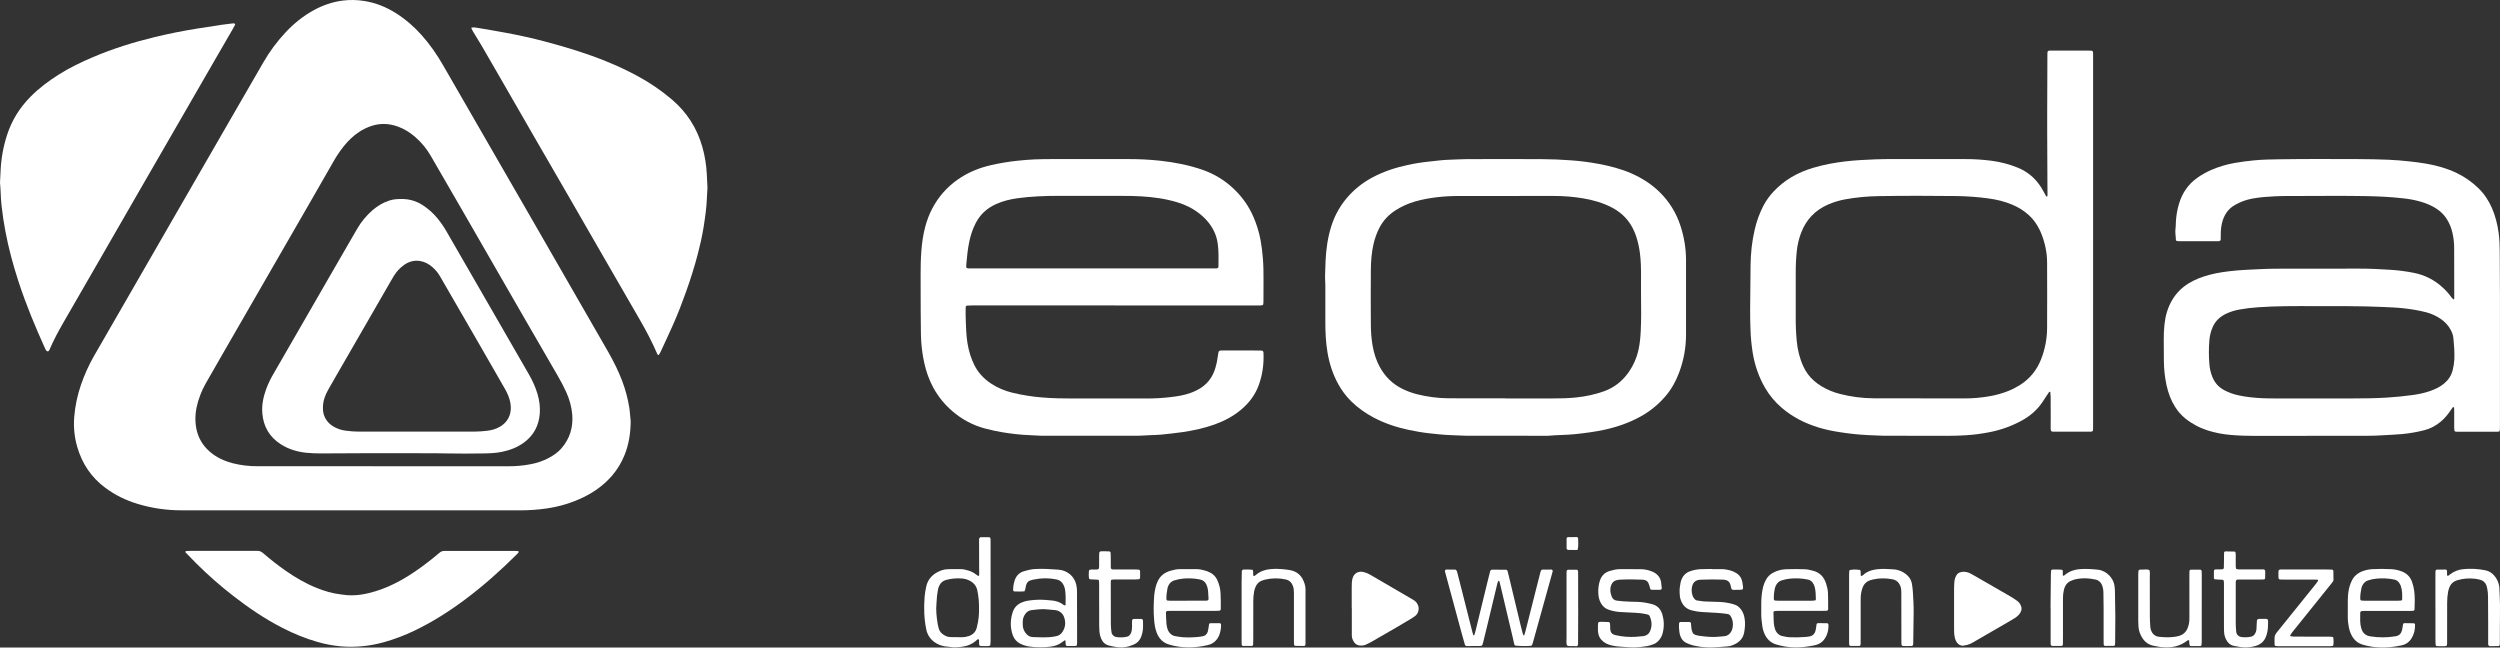 <svg xmlns="http://www.w3.org/2000/svg" id="Ebene_1" viewBox="0 0 6927.67 1794.39"><rect x="0" y="0" width="6927.67" height="1794.39" fill="#333333" stroke="none"/><defs><style>.cls-1{fill:#fff;}</style></defs><path class="cls-1" d="M976.9,1414.11H502.55c-40.67,.06-81.12-5.82-120.09-17.46-33.15-9.93-63.91-24.79-91.66-45.68-38.07-28.65-63.15-66.17-76.49-111.66-7.96-26.97-10.9-55.18-8.66-83.21,2.42-30.39,8.65-60.35,18.54-89.19,9.5-27.93,21.67-54.89,36.33-80.49,39.46-68.75,79.04-137.41,118.74-206,37.16-64.53,74.33-129.05,111.51-193.55,46.15-79.98,92.28-159.94,138.39-239.89,33.33-57.78,66.7-115.54,100.09-173.28,17.59-30.64,38.7-59.13,62.89-84.88,22.73-24.06,48.21-44.66,77.32-60.57,24.83-13.61,51.24-22.79,79.31-26.51,20.17-2.62,40.62-2.28,60.7,1,32,5.12,61.33,17,88.59,34.32,26.31,16.69,49.49,37,70.25,60.23,23,25.68,42.43,53.9,59.61,83.73,42.24,73.29,84.49,146.58,126.74,219.86,39.12,67.81,78.23,135.62,117.34,203.44,52.58,91.3,105.12,182.63,157.63,274,18.8,32.68,37.81,65.23,56.39,98,14.55,25.67,27.71,52,38.19,79.67,8.88,23.52,15.39,47.87,19.45,72.68,2.07,12.45,2.28,25,3.89,37.46,.14,1.45,.17,2.9,.09,4.35-.58,30.68-5.1,60.66-16.53,89.32-8.3,21.2-20.11,40.86-34.93,58.14-21.84,25.23-48.11,44.56-77.92,59.25-32.62,15.95-67.55,26.67-103.5,31.78-24.4,3.55-49.03,5.3-73.69,5.23-154.71-.15-309.44-.18-464.17-.09Zm84.89-122.13v.09h346.7c20.31,.08,40.59-1.73,60.56-5.41,18.16-3.39,35.6-9,51.9-17.8,12.83-6.92,24.85-15.06,34.52-26.13,23.91-27.36,33.41-59.52,30.16-95.35-1.9-20.8-7.63-40.77-16.14-60-7.22-15.83-15.26-31.27-24.1-46.26-32.39-56.09-64.83-112.14-97.3-168.14-54.06-93.81-108.09-187.65-162.09-281.51-30.67-53.18-61.41-106.31-92.23-159.4-11.34-19.75-25.91-37.46-43.1-52.4-14.38-12.46-30.27-22.46-48.22-28.94-23.93-8.64-48.09-9.8-72.52-1.92-12.41,4.06-24.22,9.78-35.1,17-16.76,11-30.68,25-43.15,40.57-10.47,13.31-19.88,27.4-28.16,42.17-21.39,37.33-42.8,74.65-64.21,111.95-45.35,78.76-90.75,157.49-136.19,236.18-36.47,63.22-72.92,126.45-109.35,189.7-14.72,25.55-29.39,51.13-44,76.73-5.75,10.09-10.69,20.61-14.77,31.48-8.49,22.31-14.07,45.18-13.49,69.28,1.03,42.88,19.48,76.02,55.37,99.42,14.74,9.6,30.92,15.91,47.83,20.32,22.52,5.72,45.68,8.52,68.91,8.34,116.07-.04,232.12-.03,348.17,.03Z"></path><path class="cls-1" d="M6926,1195.77c-2.66,.25-5,.65-7.41,.66-36.27,.04-72.54,.04-108.8,0-1.93,.09-3.87-.07-5.76-.47-1.48-.28-2.6-1.5-2.75-3-.18-2.89-.51-5.77-.51-8.65-.05-16,0-31.92,0-47.87,0-2.42-.16-4.83-.36-7.24,0-.3-.68-.76-1.07-.79-.85-.08-2.18-.26-2.53,.2-2.33,3.06-4.48,6.26-6.64,9.46-7.61,11.28-16.26,21.63-26.75,30.37-13.18,11-27.81,19.06-44.52,23.44-20.12,5.2-40.62,8.82-61.31,10.83-17.82,1.8-35.7,2.12-53.53,3.37-28,1.95-56.06,1.51-84.09,1.55-91.39,.15-182.79,0-274.18,.19-21.79,0-43.51-.74-65.18-2.71-21.22-1.77-42.18-5.86-62.5-12.2-22.66-7.12-43.8-18.38-62.35-33.21-11.28-9.16-20.94-20.14-28.58-32.5-11.49-18.19-18.77-38.1-23.42-59-4.91-22.68-7.43-45.8-7.53-69-.22-19.34-.11-38.68-.32-58-.17-14.03,.48-28.05,1.95-42,2.54-23.79,8.84-46.38,21.08-67.24,11.24-19.31,27.17-35.48,46.32-47,18.33-11.15,38.21-18.49,58.91-23.84,23-6,46.47-9,70.06-11.28,21.18-2.08,42.44-2.66,63.68-3.81,30-1.63,59.92-1.58,89.89-1.6,63.83,0,127.66,.14,191.49-.07,28.56-.09,57,1.55,85.49,3.3,21.72,1.35,43.32,4.19,64.66,8.48,29.61,5.8,57.02,19.74,79.15,40.26,9.37,8.4,17.76,17.84,25,28.13,1.46,1.86,3.1,3.58,4.89,5.13,.17,.17,1,0,1.21-.3,.62-.62,1.04-1.4,1.22-2.25,0-46.42-.08-92.84-.24-139.26,.04-14.52-1.6-28.99-4.89-43.13-2.92-12.74-7.82-24.95-14.51-36.18-7.08-11.6-16.58-21.53-27.86-29.11-14.53-9.92-30.63-16.36-47.45-21.16-14.92-4.13-30.15-7.01-45.55-8.62-34.13-3.86-68.39-5.63-102.74-6.26-60.93-1.12-121.85-.51-182.78-.36-23.69,.05-47.38-.25-71.06,.89-19.33,.93-38.61,2.32-57.71,5.53-11.47,1.8-22.7,4.85-33.51,9.09-6.26,2.56-12.37,5.48-18.29,8.74-20.41,11.17-31.89,28.91-37.07,51.18-2.3,9.9-3.42,20.04-3.34,30.21,0,4.83-.04,9.67-.13,14.5-.07,3.22-2.1,5-5.63,5.18-1,0-1.93,.07-2.9,.07l-105.9-.09c-1.93,0-3.86-.16-5.78-.29s-3.95-1.77-4-3.51c-.21-10.59-2.66-21.07-1-31.77,.83-5.22,.6-10.61,.85-15.92,.75-17.88,3.75-35.6,8.92-52.74,8.9-29.09,24.93-53.15,49.93-71,12.2-8.74,25.3-16.15,39.07-22.12,20.87-9.01,42.73-15.55,65.12-19.48,17.6-3.15,35.34-5.3,53.15-7.1,24.1-2.44,48.23-2.68,72.41-3.07,72.53-1.17,145-.62,217.58-.5,28,.04,56.03,.65,84.09,1.82,18.33,.75,36.64,2.42,54.92,4.33,16.83,1.77,33.62,3.81,50.26,6.79,28.65,5.12,56.46,13,82.84,25.59,22.28,10.69,42.65,24.97,60.3,42.26,16.18,15.7,28.38,34.2,37.32,54.8,9.48,21.84,15.28,44.72,18.51,68.33,2.36,17.3,3.05,34.64,3.12,52.06,.15,43.52,.59,87,.62,130.54,.1,116.06,.1,232.12,0,348.17,0,4.83,.06,9.67-.16,14.5-.06,1.88-.87,3.69-1.42,5.75Zm-478.58-91.64h69.65c32.4-.07,64.78-.37,97.15-2.38,23.67-1.48,47.24-3.81,70.69-7,16.78-2.28,33.36-5.68,49.39-11.32,13.76-4.84,26.87-10.94,38.19-20.35,11.86-9.86,20.25-22,24-37.12,2.52-9.83,4.07-19.87,4.64-30,.9-19.87-.71-39.63-2.63-59.37-.75-7.79-3.54-15-7.12-21.93-6.86-13.19-16.91-23.49-29.15-31.7-11.65-7.86-24.53-13.72-38.11-17.33-20.61-5.47-41.58-8.82-62.74-11.23-18.27-2.09-36.62-2.79-55-3.66-33.82-1.61-67.66-2.13-101.51-2.35-31.44-.21-62.88-.06-94.32-.12-51.26-.1-102.51-.47-153.7,3.23-17.37,1.12-34.66,3.23-51.79,6.32-11.91,2.14-23.51,5.73-34.54,10.71-17.3,7.95-31,19.64-38.78,37.37-5.13,11.51-8.3,23.8-9.38,36.35-1.87,22.67-1.83,45.45,.11,68.11,.99,11.58,3.69,22.95,8,33.74,6.55,16.35,17.29,28.83,33,37.09,11.99,6.33,24.77,11.04,38,14,22.72,5.07,45.81,7.29,69,8.38,14,.65,28.05,.55,42.07,.57,44.97,.04,89.94,.04,134.89-.01h-.01Z"></path><path class="cls-1" d="M5681.55,1086.07c-1.24-.14-2.59-.61-2.86-.26-2,2.68-3.91,5.5-5.77,8.32-4.78,7.26-9.35,14.67-14.32,21.8-14.65,21-33.56,37.15-56,49.43-27.18,14.86-56.45,25.55-86.81,31.7-22.25,4.58-44.79,7.59-67.46,9-15.46,1-30.89,1.56-46.37,1.56-60.45,0-120.9-.04-181.35-.13-6.76,0-13.52-.47-20.28-.75-8.21-.34-16.42-.7-24.63-1.08-25.58-1.29-51.07-3.94-76.37-7.92-20.11-3.09-40-7-59.45-12.93-37.87-11.57-72.63-29.08-102.81-55-18.43-15.73-34.04-34.49-46.17-55.46-17.36-30.08-28.33-62.36-34-96.53-3.52-21.96-5.61-44.12-6.25-66.35-.65-18.37-1.05-36.73-.91-55.1,.31-40.62,.71-81.24,1.18-121.86,.42-33.45,4-66.56,11.69-99.15,5.19-22.64,13.21-44.54,23.86-65.18,7.69-14.55,17.33-27.97,28.67-39.9,29.95-31.83,66.59-52.45,108.11-64.91,29.23-8.78,59.09-14.43,89.4-18,27.4-3.25,54.88-4.61,82.42-5.73,34.33-1.41,68.65-.65,103-.78,49.33-.19,98.67-.19,148,0,24.18-.03,48.33,1.5,72.31,4.6,25.44,3.26,50.35,9.86,74.07,19.62,26.8,11.17,47.66,29.15,63.21,53.42,4.69,7.31,8.64,15.09,12.85,22.7,2,3.56,2.77,4.38,3.8,3.46,1.65-1.46,1.46-3.36,1.45-5.17-.05-13.06-.2-26.11-.27-39.17-.21-45.46-.41-90.91-.59-136.36-.06-16.45-.06-32.9,0-49.33,.17-53.68,.36-107.35,.57-161,0-2.41,0-4.83,.08-7.25,.14-4.26,1.89-6,6.23-6.1,3.38-.08,6.77-.08,10.15-.07h94.31c3.86,0,7.72,.16,11.58,.33,1.96,.2,3.55,1.66,3.92,3.59,.15,1.43,.35,2.88,.37,4.32V1174.15c0,5.32,0,10.64-.09,16-.09,4.35-1.76,5.92-6.27,6-3.39,.1-6.77,.08-10.16,.08h-84.15c-3.38,0-6.77,0-10.15-.07-5-.14-6.51-1.73-6.68-7.24-.09-2.9-.08-5.81-.07-8.71,0-7.25,.15-14.51,.14-21.76,0-19.34,0-38.69-.19-58-.1-4.83-.64-9.64-.94-14.38Zm-358.73,17.76v.23h120.38c23.21,.04,46.38-1.95,69.24-5.94,18.12-3.04,35.87-8,52.94-14.79,11.21-4.53,21.99-10.05,32.21-16.51,27-17.13,46.26-40.68,58.05-70.37,11.11-27.93,16.88-57.69,17-87.75,.37-60.43,.2-120.86,0-181.29-.07-26.88-5.49-52.86-15.19-77.84-8-20.51-19.48-38.86-35.88-53.83-13.71-12.52-29.4-21.87-46.49-29-21.12-8.85-43.23-14-65.8-17-29.23-3.92-58.67-6.09-88.16-6.51-71.56-.8-143.11-1-214.66,.23-31.43,.39-62.77,3.4-93.7,9-16.18,2.95-31.97,7.74-47.06,14.29-35.95,15.73-60.89,41.94-74.82,78.63-6.16,16.3-10.16,33.33-11.9,50.67-2.07,20.2-3.04,40.5-2.9,60.81,.27,40.12,.27,80.25,0,120.38-.24,22.72,.68,45.44,2.78,68.07,2.34,24.21,8.07,47.59,18.17,69.81,6.98,15.48,17.24,29.26,30.07,40.39,6.21,5.41,12.87,10.28,19.9,14.57,16.15,9.77,33.68,17.07,52,21.64,30.47,7.78,61.78,11.81,93.23,12,43.56,.33,87.08,.11,130.59,.11Z"></path><path class="cls-1" d="M3088.78,846.3h-391.7c-5.79,0-11.58,.31-17.37,.54-1.94,.36-3.43,1.92-3.7,3.87-.14,6.76-.41,13.53-.23,20.28,.43,15.94,.79,31.9,1.74,47.82,1.3,21.76,4.35,43.26,10.92,64.17,3.07,9.67,6.86,19.1,11.34,28.2,10.47,21.43,26.24,38,45.89,51.23,18.27,12.27,38.33,20.54,59.58,25.78,27.25,6.59,54.99,11.01,82.94,13.22,29.45,2.48,58.9,2.83,88.39,2.83,66.25,0,132.5-.11,198.75,0,22.72,.1,45.43-1.16,68-3.78,18.68-2.23,37.39-5,55.26-11.44,10.5-3.7,20.52-8.62,29.87-14.66,20.29-13.35,32.93-32.35,39.64-55.4,3.06-10.19,5.22-20.63,6.45-31.2,.46-4.31,1.47-8.56,2.3-12.83,.29-1.47,2.67-3.34,4.22-3.49,.96-.14,1.92-.22,2.89-.26,36.75,0,73.5,.02,110.25,.07,1.44,.03,2.87,.33,4.2,.88,.86,.44,1.56,1.14,2,2,.47,.85,.73,1.79,.76,2.76,1.5,30.76-2.44,60.73-12.89,89.8-9.75,27.1-26.38,49.2-48.17,67.72-22,18.72-47.15,32-74.17,41.73-28.28,10.24-57.53,16.46-87.24,21-20.56,3.13-41.24,5.07-61.89,7.29-9.11,1-18.34,.87-27.52,1.32s-18.34,1-27.51,1.43c-3.86,.18-7.73,.34-11.59,.34h-262.58c-5.31,0-10.62-.46-15.92-.73-6.28-.32-12.55-.77-18.83-1-25.16-.87-50.07-3.86-74.91-7.9-15.77-2.56-31.3-6.1-46.74-10.07-34.77-9-65.55-25.47-92.73-49-21.3-18.33-39.08-40.39-52.46-65.1-11.37-21-19.2-43.23-24.49-66.45-5.92-26.43-9.13-53.4-9.57-80.49-.44-21.75-.55-43.51-.64-65.27-.14-32.88-.06-65.76-.23-98.63-.11-22.26,.35-44.51,2-66.68,1.73-23.14,4.91-46.09,11-68.6,9.43-35.13,25.65-66.66,49.56-94.07,11.83-13.45,25.22-25.43,39.88-35.71,28.46-20.13,60-32.91,93.88-40.47,23.56-5.34,47.42-9.31,71.44-11.89,15.84-1.66,31.73-3.1,47.7-3.78,18.37-.78,36.72-.88,55.09-.89h203.1c30.46-.15,60.9,1.4,91.19,4.65,39.94,4.46,79.29,12.09,117.36,25.44,32.51,11.38,62.16,29.71,86.87,53.71,22.45,21.41,40.41,47.08,52.84,75.5,9.11,20.84,15.84,42.65,20.06,65,3,16.65,5.15,33.44,6.44,50.3,1.74,20.27,1.81,40.56,1.81,60.86s-.09,38.68-.17,58c.07,2.9-.09,5.8-.47,8.67-.24,1.48-1.4,2.64-2.89,2.87-1.42,.27-2.84,.45-4.28,.56-4.35,.08-8.7,0-13.05,0h-391.7l.03-.05Zm-61.43-102.49h329.24c4.83,0,9.67,0,14.5-.12,2.83,.12,5.22-2.07,5.35-4.9,0-.19,0-.39,0-.58,.08-20.77,1-41.55-1.92-62.25-1.31-10.07-3.92-19.92-7.74-29.33-9.21-21.95-24-39.52-42.44-54.22-18-14.36-38.2-24.47-60.1-31.26-33.44-10.37-67.87-15.1-102.68-17.1-17.37-1-34.79-1.21-52.19-1.25-58.49-.16-116.99-.18-175.49-.06-38.2,.08-76.35,1.36-114.27,6.58-20.69,2.84-40.75,7.78-59.87,16.42-24.67,11.16-43.56,28.36-56,52.51-2,3.86-3.83,7.81-5.55,11.8-5.23,12.48-9.25,25.44-12,38.69-4.35,19.88-6.34,40.08-8.19,60.29-1.42,15.53-1.82,14.82,14.3,14.78h335.06Z"></path><path class="cls-1" d="M4173,1207.53h-107.35c-6.76,0-13.52-.46-20.28-.74-8.21-.33-16.42-.76-24.63-1-19.82-.68-39.5-2.85-59.19-5s-39.24-5.52-58.63-9.67c-33.71-7.22-66.16-18-96.71-34.22-22.77-12.12-43.65-26.85-62-44.92-14.12-13.96-26.15-29.9-35.69-47.32-15.35-27.79-24.93-57.48-30.07-88.79-4.49-27.31-5.84-54.77-5.86-82.35v-103c0-5.31-.42-10.62-.61-15.92-.1-2.9-.26-5.81-.18-8.7,.4-14,.7-28,1.35-42,1.49-32.47,5.84-64.54,15.51-95.63,10.04-32.97,27.55-63.19,51.17-88.29,18.93-20.08,41.11-36.83,65.61-49.53,30.22-15.81,62.34-26.17,95.55-33.25,19.82-4.4,39.88-7.58,60.09-9.53,8.66-.77,17.3-1.82,25.92-2.89,17.31-2.15,34.73-2.13,52.1-3.06,16-.85,31.89-.78,47.84-.8,61.41-.05,122.83-.24,184.24,.07,27.54,.14,55.06,1.26,82.56,3.35,25.07,1.8,50.02,4.99,74.73,9.56,31.87,6,63.26,13.76,93.06,27,28.09,12.46,53.78,28.62,75.92,50,27.31,26.27,47.67,58.92,59.25,95,10.03,30.33,15.22,62.05,15.37,94,.18,69.63,.18,139.26,0,208.89-.14,35.38-6.62,70.45-19.14,103.55-9,24.16-21.37,46.6-38.31,66.2-19.58,22.79-43.14,41.85-69.52,56.24-30.79,16.8-63.54,28.26-97.67,35.79-27.4,6-55.17,9.62-83.09,12.54-24.56,2.56-49.25,2.13-73.79,4.43-3.36,.31-6.77,.09-10.15,.09l-107.4-.1Zm-.24-103.77v.36h129.14c21.77,0,43.49-.36,65.19-2.66,26.57-2.81,52.46-8.14,77.64-17.17,27.8-10,49.87-27.21,67.06-51,14.17-19.7,24.05-42.15,29-65.9,3.67-17.06,5.09-34.41,5.9-51.81,1.44-30.94,1.23-61.89,.75-92.84-.28-18.38,0-36.76,0-55.13,0-22.74-.16-45.43-3.33-68-1.92-14.38-5.08-28.56-9.44-42.39-1.77-5.52-3.88-11-6.18-16.27-12.55-29.07-33-50.73-61.06-65.48-25.57-13.41-52.82-21.28-81.11-25.94-26.74-4.38-53.79-6.57-80.89-6.55-87.55-.07-175.1-.02-262.63,.16-19.83-.09-39.65,.97-59.36,3.19-21.18,2.51-42.09,6.12-62.56,12.09-19.07,5.51-37.24,13.76-53.95,24.49-19.12,12.29-34.16,28.24-44.58,48.55-7.04,13.79-12.38,28.38-15.91,43.46-5.74,24.14-7.49,48.76-7.71,73.41-.45,50.3-.36,100.61,0,150.91,.14,20.29,1.51,40.58,5.2,60.62s9.84,39.35,19.73,57.34c14.64,26.63,35.26,47,62.66,60.41,12.58,6.21,25.77,11.1,39.36,14.59,29.09,7.42,58.98,11.28,89,11.47,52.65,.31,105.37,.09,158.09,.09h-.01Z"></path><path class="cls-1" d="M0,506.6c.54-10.84,1.18-21.45,1.59-32.08,1.35-33.85,7.29-67.36,17.68-99.61,13.06-40.85,35-76.21,65.11-106.69,23.59-23.89,50.23-43.8,78.53-61.67,30.35-19.17,62.57-34.63,95.56-48.59,54.88-23.24,111.57-41,169.42-55,39.45-9.59,79.23-17.56,119.35-23.9,22.43-3.53,44.87-6.99,67.33-10.38,9.56-1.43,19.18-2.48,28.77-3.66,1.44-.18,2.9-.14,4.35-.19,3-.1,4.67,2,3.4,4.46-1.79,3.43-3.57,6.86-5.51,10.2-14.04,24.27-28.1,48.53-42.18,72.79-36,62.37-72,124.75-108,187.16-37.5,64.88-74.97,129.77-112.4,194.68-43,74.57-85.96,149.15-128.88,223.72-26.08,45.24-52.17,90.47-78.28,135.68-14,24.31-27.36,49-38.36,74.8-.61,1.31-1.3,2.59-2.06,3.83-1,1.75-5,1.93-6.39,.2-1.27-1.44-2.35-3.03-3.24-4.73-27.52-60.79-53.24-122.31-74-185.77-15.22-46.43-28-93.52-37-141.56-4.47-23.73-8.02-47.62-10.65-71.67-2.28-20.72-2-41.53-4.14-62.02Z"></path><path class="cls-1" d="M1960.42,519.81c-1.57,22.69-1.79,44.44-4.53,66.07-1.89,14.87-3.88,29.7-6.31,44.48-4.17,25.3-9.8,50.27-16.3,75-9.19,35.08-20.24,69.6-32.4,103.75-10.71,30.05-22.12,59.84-35.06,89-11.57,26.06-23.69,51.88-35.64,77.77-1.26,2.59-2.74,5.07-4.43,7.4-.74,.51-1.7,.59-2.52,.21-1-1.03-1.79-2.25-2.32-3.59-13.58-31.58-29.54-62-46.69-91.7-37.41-64.93-74.87-129.82-112.38-194.69-29.96-51.93-59.9-103.87-89.81-155.8-31.68-54.84-63.39-109.66-95.14-164.46-33.33-57.78-66.63-115.59-99.89-173.44-14.24-24.71-28.44-49.45-42.86-74.06-7.82-13.35-16.1-26.42-24.1-39.67-1.45-2.46-2.71-5.03-3.79-7.67-.33-.77,.03-1.65,.8-1.98,.17-.07,.35-.11,.53-.12,5.82-.87,11.55,.2,17.23,1.16,25.72,4.36,51.47,8.6,77.1,13.41,37.52,7,74.8,15.14,111.69,25.1,28,7.56,55.91,15.31,83.52,24.18,57.63,18.5,113.82,40.51,167.18,69.28,35.01,18.68,67.91,41.07,98.12,66.79,41.21,35.33,69.17,79.06,83.87,131.19,6.84,24.2,10.93,49.09,12.21,74.21,.66,13.08,1.31,26.12,1.92,38.18Z"></path><path class="cls-1" d="M617.6,1526.56h88.49c1.94,0,3.88,.15,5.8,0,6.65-.61,11.88,1.67,17,6.08,19.86,16.95,40.25,33.25,61.68,48.22,27.42,19.16,56.12,36,87.26,48.49,21.62,8.65,43.79,15.24,67,17.84,5.27,.58,10.52,1.48,15.8,1.93,26.93,2.3,52.93-2.64,78.56-10.31,24.66-7.38,48-17.79,70.52-30.19,27.6-15.21,53.33-33.21,78.15-52.53,10.3-8,20.43-16.23,30.4-24.68,3.64-3.21,8.37-4.89,13.22-4.69,8.22,.14,16.44-.12,24.66-.12,55.61,0,111.22,0,166.83,0,3.86,0,7.73,.07,11.59,.27,.8,0,1.59,.78,2.33,1.28s.39,2.46-.87,3.82-2.63,2.83-4,4.2c-45.28,45.09-92.88,87.53-144.16,125.74-43.91,32.71-90,62-139.41,85.66-27.02,13.04-55.12,23.68-84,31.81-38.69,10.98-79.04,14.97-119.13,11.77-22.12-1.98-43.99-6.09-65.32-12.29-33.61-9.47-65.68-22.77-96.77-38.64-48.85-24.94-94-55.61-137.2-89.16-35.55-27.56-69.37-57.28-101.27-89-10.27-10.23-20.29-20.71-30.43-31.07-.81-.83-1.05-1.75-.32-2.59,.56-.64,1.35-1.46,2.08-1.5,4.34-.25,8.67-.37,13-.38h88.49l.02,.04Z"></path><path class="cls-1" d="M4033.59,1578.5c3.29,2.36,3.94,5.22,4.65,8,3.94,15.46,7.88,30.92,11.81,46.37,9.95,39.33,19.9,78.67,29.85,118,.82,3.25,1.87,6.44,2.73,9.4,2.32,.53,2.95-.78,3.34-2,.93-2.74,1.75-5.52,2.43-8.33,11.45-46.95,22.89-93.9,34.32-140.85,2.17-8.92,4.38-17.83,6.71-26.71,.6-1.89,2.21-3.27,4.17-3.58,.47-.13,.95-.21,1.44-.22,12.56,.06,25.13,.09,37.69,.23,2.59,0,4.37,1.64,5.07,4.36,1.45,5.61,2.8,11.25,4.15,16.89,10.59,44.17,21.18,88.34,31.77,132.51,1.8,7.52,3.77,15,5.69,22.49,.6,2.36,1.38,4.64,4,6.26,1.06-3.27,2.27-6.41,3.09-9.65,10.82-42.62,21.61-85.25,32.38-127.88,3.2-12.67,6.41-25.31,9.64-37.94,.4-1.39,.88-2.76,1.44-4.09,.58-1.91,2.31-3.23,4.31-3.28,8.21-.14,16.42-.21,24.64-.2,2.21,.12,3.9,2,3.78,4.21-.01,.27-.06,.53-.12,.79-.69,2.81-1.52,5.59-2.3,8.38-12,43.29-24.03,86.59-36.1,129.89-5.56,20-11.12,40-16.67,60-.44,1.88-1.11,3.7-2,5.41-.65,1.13-2,2.54-3.13,2.61-13.99,1.01-28.04,.87-42-.43-2-.21-3.65-1.66-4.11-3.62-1.94-8-3.63-16-5.52-24-9.66-40.92-19.34-81.83-29.05-122.74-2-8.46-4-16.92-6-25.38-.18-.95-.52-1.87-1-2.71-.39-.6-1.45-1.45-1.78-1.29-.84,.43-1.52,1.14-1.91,2-.75,1.78-1.35,3.61-1.79,5.49-8.91,37.11-17.8,74.23-26.67,111.35-4.18,17.39-8.41,34.76-12.7,52.12-.48,2.36-1.21,4.66-2.18,6.87-.73,1.22-1.89,2.11-3.26,2.49-1.9,.37-3.83,.5-5.76,.39-11.61,.07-23.21,.11-34.81,.12-1.94-.22-3.62-1.46-4.4-3.26-2.92-10.22-5.88-20.43-8.66-30.7-15.17-55.95-30.32-111.92-45.43-167.89-.38-1.39-.8-2.78-1.15-4.19-.84-3.44,.8-6,4.07-6,8.74,.15,17.38,.26,25.33,.31Z"></path><path class="cls-1" d="M5439.53,1789.38c-7.53-.17-13-3.49-17.16-9.52-2.48-3.58-4.26-7.59-5.24-11.83-1.44-6.11-2.16-12.37-2.17-18.65,0-9.66-.12-19.32-.13-29v-82.57c0-7.72,.15-15.45,.65-23.16,.48-7.27,2.14-14.3,6-20.65,2.25-3.77,5.78-6.61,9.95-8,8.67-2.95,17.17-1.65,25.44,1.55,3.12,1.33,6.12,2.89,9,4.68,34.73,19.96,69.44,39.96,104.14,60,6.67,3.87,13.17,8.09,19.42,12.59,5.57,3.95,9.65,9.67,11.57,16.22,1.15,3.71,1.11,7.68-.14,11.36-2.68,8.24-8.59,13.85-15.25,18.79-3.16,2.22-6.44,4.27-9.82,6.13-36.33,21.06-72.66,42.11-109,63.15-4.97,2.99-10.34,5.26-15.95,6.75-3.71,.98-7.53,1.47-11.31,2.16Z"></path><path class="cls-1" d="M3745.7,1685.7v-56.55c0-5.32,.1-10.64,.36-15.94,.27-5.33,1.53-10.56,3.74-15.42,4.43-9.51,14.64-14.92,25-13.24,8.78,1.33,16.64,4.87,24.19,9.3,10.84,6.35,21.72,12.64,32.57,19,28.37,16.58,56.65,33.31,85.16,49.65,6.39,3.58,11.14,9.48,13.28,16.48,3.2,9.56-.11,21.32-8.06,27.55-4.63,3.49-9.46,6.7-14.48,9.61-12.83,7.73-25.71,15.37-38.66,22.92-22.97,13.33-45.97,26.62-69,39.87-5,2.87-10.32,5.25-15.58,7.67-4.48,2.06-9.28,2.51-14.18,2.33-10.41-.37-17.05-6.11-21.08-15.14-2.07-4.4-3.1-9.23-3-14.09,.11-2.89,0-5.8,0-8.7v-65.26l-.26-.04Z"></path><path class="cls-1" d="M2745,1639.86v137.66c-.05,3.35-.31,6.69-.8,10-.09,.72-1.1,1.6-1.88,1.89-1.34,.5-2.76,.77-4.19,.8-4.83,.11-9.66,0-14.49,.1-10.5,.13-10.61-1-10.54-10.54,0-1.93,.18-3.87,0-5.79-.19-.87-.59-1.69-1.15-2.38-.5-.76-2.61-.34-3.93,.8-1.83,1.57-3.55,3.28-5.42,4.79-9.5,7.57-20.81,12.51-32.82,14.32-12.9,2.15-25.82,3.54-38.88,1-3.77-.73-7.7-.63-11.52-1.2-11.55-1.59-22.47-6.18-31.68-13.33-10.84-8.29-18.26-20.26-20.87-33.66-6.35-30.06-7-60.39-4.62-90.83,.85-9.14,2.27-18.21,4.25-27.17,3.86-18.68,14.76-32.15,31.53-41,8.65-4.57,17.82-7.64,27.61-8,12.06-.41,24.14-.29,36.21-.25,7.8,0,15.31,2,22.7,4.25,6.95,2.11,13.46,5.46,19.22,9.89,2.24,1.76,4.58,3.39,7,4.89,.37,.23,1.76-.58,2.17-1.23,.4-.87,.56-1.82,.48-2.77-.1-31.87-.21-63.74-.32-95.62-.47-2.88,.72-5.78,3.07-7.5,.4-.29,.88-.43,1.37-.4,7.71,0,15.42-.12,23.12,0,2.41,0,4.12,2.18,4.2,5,.11,4.34,.14,8.69,.14,13,.03,44.41,.04,88.84,.04,133.28Zm-32.06,45.76c.26-16.5-1.29-32.98-4.62-49.15-2.6-12.82-10.18-21.66-21.51-27.51-6.49-3.29-13.56-5.28-20.81-5.86-14.96-1.29-30.03,.07-44.52,4-9.21,2.44-15.16,8.16-19,16.45-1.44,3.06-2.52,6.27-3.21,9.58-1.19,6.16-2.11,12.38-2.77,18.61-.71,6.73-.79,13.52-1.47,20.25-1.86,18.45,.21,36.67,3,54.84,.86,5.23,2.04,10.41,3.54,15.5,1.94,6.78,6.37,11.89,12,15.87,6,4.25,12.75,7,20.21,7.2,10.63,.3,21.26,.43,31.89,.4,6.3-.05,12.56-1.09,18.53-3.1,11.36-3.71,19.08-11,22.31-22.75,.38-1.4,.62-2.84,1-4.24,4.1-16.37,5.92-33.22,5.42-50.09h.01Z"></path><path class="cls-1" d="M2952.74,1676.21c.22-13.3,.84-26.8-1.13-40.27-.76-6.25-2.8-12.28-6-17.7-3.71-6.35-9.95-10.81-17.15-12.28-22.1-4.78-44.14-4.3-66.17,.39-1.88,.4-3.68,1.17-5.56,1.62-8,2-12.1,7.43-13.73,15.13-.81,3.78-1.41,7.61-2.3,11.37-.5,1.42-1.14,2.78-1.92,4.06-9.17,1-18.32,.6-27.46,.38-1.75,0-4-2.11-3.94-3.58,.04-9.19,1.51-18.32,4.37-27.06,4.12-12.06,11.72-21,24.33-24.9,10.63-3.31,21.34-6,32.56-6.62,21.29-1.11,42.49,.09,63.69,1.79,6.29,.34,12.47,1.75,18.29,4.16,16.51,7.34,27.29,19.59,31.68,37.18,1.53,6.6,2.24,13.36,2.12,20.13,0,35.27,.15,70.55,.24,105.83,0,12.08,0,24.16,0,36.24,0,1.44-.18,2.88-.3,4.32-.31,1.95-1.91,3.44-3.88,3.6-7.72,.09-15.44,.15-23.16,.1-2.57,0-4.13-1.91-4.26-4.78-.14-3.36-.21-6.73-.54-10.08,0-.36-1.91-1.06-2.42-.76-2.02,1.29-3.96,2.71-5.81,4.24-9.36,7.35-20.05,11.37-31.79,13-19.64,2.71-39.56,2.71-59.2,0-9.12-1.19-17.97-3.91-26.18-8.05-9.63-4.79-17.01-13.15-20.55-23.31-4-10.92-5.88-22.5-5.55-34.13,.25-10.16,2.01-20.22,5.22-29.86,4.21-12.79,12.64-21.57,24.79-26.73,5.3-2.34,10.88-4.02,16.59-5,16.74-2.59,33.61-3.65,50.56-2.13,4.81,.43,9.62,.89,14.44,1.24,12.81,.91,24.69,4.35,34.83,12.63,1.44,1.42,3.76,1.39,5.18-.05,.04-.04,.08-.08,.11-.12Zm-64,90c5.19-.15,12.94-.12,20.64-.69,5.77-.52,11.5-1.36,17.17-2.53,7.25-1.31,13.61-5.61,17.54-11.85,9.25-14.06,9.78-28.93,3.32-44.21-.82-1.75-1.85-3.39-3.07-4.89-5.26-7-12.45-10.57-21-11.5-6.24-.67-12.56-.74-18.77-1.63-15.55-2.23-30.89,.1-46.24,1.83-8.11,.91-14.28,5.59-18.53,12.61-3,5-5.22,10.41-5.51,16.32-.28,4.83-.28,9.66,0,14.49,.58,6.79,2.96,13.3,6.9,18.86,5.18,7.66,12.29,12.15,21.76,12.41,7.81,.18,15.54,.43,25.82,.74l-.03,.04Z"></path><path class="cls-1" d="M6614.81,1692.85h-60.87c-3.37-.06-6.75,.11-10.1,.51-1.31,.41-2.4,1.35-3,2.59-.48,1.36-.67,2.82-.54,4.26-.05,6.76,0,13.53-.05,20.29,0,6.77,.98,13.5,2.88,20,3.56,12.76,11.39,20.8,25,22.87,23.42,3.75,47.29,3.64,70.67-.32,9.92-1.73,15.17-7.86,17.39-17,1.25-5.14,1.8-10.46,2.72-15.69,.3-1.97,1.94-3.47,3.93-3.58,8.68,.07,17.37,.22,26.05,.37,1.61,0,3.42,2.3,3.43,4.08,.1,13.3-2.59,25.9-9.64,37.35-6.4,10.38-15.5,17.17-27.47,19.69-20.86,4.39-41.95,7.08-63.3,5.8-14.96-.79-29.79-3.31-44.17-7.51-14.27-4.26-24.48-13-31.29-26.15-3.58-6.87-6.12-14.22-7.56-21.83-1.7-9-3.05-18.09-3-27.33,.13-16-.07-31.89,.07-47.83,.12-13.56,1.33-27,5.38-40.06,1.47-4.6,3.25-9.09,5.32-13.45,6.24-13.43,16.81-22.17,30.54-27.19,8.63-3.17,17.69-5.04,26.87-5.53,17.37-.93,34.78-.93,52.15,0,9.67,.51,19.21,2.49,28.28,5.87,14.37,5.34,24.48,15,29.56,29.76,2.89,8.2,4.9,16.69,6,25.31,2.05,16.84,1.45,33.75,.82,50.64-.23,1.95-1.72,3.51-3.66,3.83-3.37,.16-6.74,.35-10.11,.36-20.78,0-41.56,0-62.33,0l.03-.11Zm-16.69-28.21h47.82c2.89-.02,5.77-.25,8.62-.67,.94-.27,1.67-.99,1.95-1.92,.48-13.06,.58-26.12-3.85-38.65-1.19-3.16-2.8-6.15-4.8-8.88-3.08-4.4-7.74-7.43-13-8.48-16.58-3.47-33.6-4.31-50.44-2.47-7.7,.76-15.29,2.38-22.62,4.84-6.02,1.99-11.08,6.17-14.17,11.71-1.79,2.87-3.1,6.02-3.88,9.31-2,10.42-4,20.88-3.23,31.6,.07,1,1.66,3,2.61,3.07,2.88,.2,5.77,.51,8.65,.52,15.42,.04,30.88,.02,46.34,.02Z"></path><path class="cls-1" d="M3307.39,1692.76h-59.46c-3.87,0-7.73,0-11.6,.13-3.61,.1-5.55,1.91-5.42,5.21,.37,10.14,.61,20.3,1.39,30.41,.53,4.8,1.48,9.55,2.85,14.18,1.18,4.21,3.34,8.09,6.3,11.31,3.93,4.46,8.61,7.76,14.65,8.7,6.67,1,13.32,2.51,20,3,15.93,1.06,31.92,.69,47.78-1.11,2.88-.31,5.72-.92,8.59-1.37,7.52-1.19,12.19-5.94,14.35-12.78,1.58-5,1.94-10.4,2.81-15.63,.2-1.91,.51-3.81,.92-5.69,.22-.75,1.31-1.31,2.08-1.84,.43-.23,.92-.34,1.41-.31h26.07c1.74,0,3.55,2.1,3.56,3.91,.17,9.68-1.45,19.32-4.79,28.41-3.05,8.21-8.35,15.41-15.29,20.76-3.14,2.23-6.51,4.11-10.06,5.61-2.24,.91-4.56,1.58-6.94,2-16.95,3.98-34.27,6.14-51.68,6.44-18.39,.02-36.68-2.57-54.34-7.7-17.79-5-28.87-16.54-35.36-33.4-4.41-11.44-6-23.39-7.05-35.42-1.95-22.19-1.36-44.43,.15-66.62,.67-7.7,1.92-15.34,3.73-22.86,1.26-5.15,2.96-10.19,5.07-15.06,6.67-16.39,19.19-26.26,35.82-31.26,8.82-2.64,17.78-4.66,27.05-4.7,15-.07,30,0,44.94,0,8.78,0,17.3,1.87,25.64,4.37,4.65,1.41,9.15,3.26,13.44,5.53,8.23,4.26,14.82,11.12,18.74,19.51,5.65,11.82,8.9,24.64,9.56,37.72,.81,14.45,.49,29,.6,43.47,0,2.51-1.93,4.6-4.43,4.8-3.86,.15-7.72,.26-11.59,.26-19.81,0-39.63,0-59.45,0l-.04,.02Zm-17.45-28v-.19c14.51,0,29.02,0,43.53,0,3.38,0,6.77,0,10.15-.18,3.63-.13,5.56-2,5.38-5.21-.36-6.27-.73-12.54-1.16-18.82-.35-6.78-1.85-13.44-4.45-19.71-3.48-8.06-9.28-13.09-18.21-14.89-15.2-3.03-30.75-3.85-46.18-2.44-8.68,.77-17.24,2.52-25.52,5.21-6.51,2.11-11.91,6.73-15,12.84-1.45,2.52-2.51,5.24-3.16,8.08-2,10.45-3.55,21-3.05,31.68,.07,1.49,1.15,2.74,2.62,3,2.86,.44,5.75,.64,8.64,.62,15.47,.04,30.93,0,46.41,0Z"></path><path class="cls-1" d="M4990.39,1692.77h-65.23c-2.87,.05-5.72,.31-8.55,.8-.74,.11-1.38,1.17-1.93,1.89-.24,.43-.34,.91-.3,1.4,.26,9.65,.27,19.32,.92,28.94,.45,5.29,1.4,10.53,2.82,15.64,1.43,5.66,4.47,10.78,8.75,14.75,3.12,3.06,7.01,5.22,11.26,6.24,7.55,1.66,15.1,3.27,22.88,3.53,14.97,.53,29.96,.14,44.89-1.14,2.4-.21,4.78-.64,7.17-1,10.45-1.52,16.18-8,18.28-17.91,1.1-5.19,1.63-10.5,2.43-15.75,.39-1.94,2.09-3.34,4.07-3.35,.48,0,1-.08,1.45-.07,7.73,.06,15.45,.09,23.18,.2,2.65,0,4.29,1.91,4.36,4.66,.44,10.66-1.67,21.27-6.17,30.95-3.81,8-9.05,14.86-16.69,19.54-2.91,1.7-5.97,3.12-9.14,4.24-2.73,.98-5.54,1.72-8.4,2.22-17.58,3.33-35.25,5.92-53.21,5.53-17.4-.41-34.66-3.19-51.31-8.27-15.48-4.67-25.71-14.84-32.18-29.14-3.32-7.53-5.52-15.5-6.54-23.66-1.56-11.49-2.86-23-2.7-34.64,.15-10.15-.1-20.3,.13-30.44,.33-14.51,1.76-28.91,5.48-43,1.8-6.53,4.37-12.81,7.68-18.72,4.43-8.11,11.14-14.74,19.3-19.08,11.1-6.01,23.46-9.34,36.08-9.73,17.36-.69,34.78-.6,52.14,0,7.62,.27,15.27,2.26,22.73,4.16,19,4.83,30.59,17.47,36.31,35.89,2.59,8.34,4.75,16.85,5.09,25.53,.59,15,.42,29.93,.5,44.9,.04,2.49-1.94,4.55-4.43,4.59-.04,0-.08,0-.12,0-3.86,.14-7.72,.21-11.58,.21h-59.42v.09Zm-17.31-28v-.16h47.87c2.89-.03,5.77-.25,8.62-.67,.77-.12,1.47-1.14,2.06-1.86,.22-.43,.31-.93,.23-1.41-.13-11.12-.27-22.22-2.95-33.12-1.09-4.72-3.13-9.16-6-13.06-3.12-4.38-7.79-7.4-13.06-8.46-16.14-3.32-32.68-4.19-49.08-2.59-8.19,.76-16.26,2.43-24.07,5-6.04,1.97-11.12,6.14-14.25,11.67-1.75,2.89-3.06,6.03-3.88,9.31-2.5,10.35-3.54,21.01-3.09,31.65,.06,1.47,1.11,2.71,2.56,3,2.86,.44,5.75,.64,8.64,.62,15.45,.1,30.92,.07,46.4,.07h0Z"></path><path class="cls-1" d="M4743.47,1577.14c9.18,0,18.36,.09,27.54,0,7.82-.11,15.38,1.51,22.89,3.32,6.08,1.57,11.89,4.07,17.21,7.42,9.82,5.9,15.13,14.63,17.15,25.62,.7,3.8,1.24,7.63,1.68,11.46,.9,8-.2,9.23-8.33,9.43-3.86,.09-7.73,.13-11.59,.09-10.65-.1-11.73,1.71-14.1-11-1.9-10.15-7.52-16.81-21.52-17.28-20.29-.68-40.57-.72-60.85,.15-1.93,.05-3.86,.22-5.77,.51-9.56,1.54-15.81,7.13-18.39,16.32-2.47,8.92-2.21,18.37,.76,27.14,1.2,3.7,3.22,7.07,5.92,9.87,1.7,1.77,3.57,3.31,6.07,3.67,8.6,1.25,17.13,2.87,25.88,3,11.59,.14,23.19,.54,34.77,1.07,11.59,.37,23.12,1.93,34.4,4.64,2.8,.72,5.54,1.67,8.32,2.48,10.41,3,17.36,10.18,22.58,19.22,2.79,5.09,4.75,10.6,5.79,16.31,3,14.49,1.86,29-.91,43.19-3,15.31-13.06,25.53-26.94,32-6.14,2.88-12.66,5.15-19.44,5.48-16.88,.83-33.67,3.38-50.61,2.9-14.98-.28-29.89-2.22-44.44-5.8-6.55-1.68-12.92-4.03-19-7-7.85-3.85-12.77-10.08-15.81-18-3-7.78-3.63-16-4.17-24.18-.12-3.86-.04-7.72,.24-11.57,.08-1.85,1.95-4,3.57-4,8.67,0,17.33,.03,26,.09,1.64,0,3.34,2.12,3.5,4,.42,4.81,.58,9.66,1.3,14.43,.53,3.33,1.46,6.59,2.75,9.71,1.41,3.69,4.49,6.48,8.3,7.52,3.7,1.15,7.47,2.03,11.29,2.63,18.7,2.49,37.43,4.44,56.32,2.13,4.31-.53,8.66-.73,13-1.2,7.76-.85,13.54-5,17.66-11.36,8.05-12.53,7.5-34.4-2.45-46.51-1.52-1.91-3.73-3.16-6.15-3.47-7.17-1-14.34-2.13-21.55-2.63-16.86-1.18-33.74-2.05-50.62-3-9.16-.63-18.25-2.1-27.14-4.4-17.19-4.14-27.25-15.52-32.05-32.09-1.62-5.62-1.77-11.39-2.15-17.19-.64-9.78,1-19.27,2.77-28.75,.66-2.83,1.6-5.58,2.8-8.22,4.41-10.9,12.15-18.43,23.3-22.28,9.55-3.48,19.58-5.44,29.74-5.81,10.15-.22,20.29-.38,30.44-.56l.04,.5Z"></path><path class="cls-1" d="M4573.42,1633.2c-1-3.74-2-7.46-3.1-11.13-.7-2.3-1.57-4.54-2.61-6.71-2.25-4.68-6.19-7.31-11.15-8.42-1.89-.38-3.82-.6-5.75-.64-20.76-.85-41.53-1.11-62.29,0-3.35,.29-6.67,.88-9.92,1.75-6.07,1.45-10,5.51-12.78,10.91-4.14,8.17-4.1,16.78-2.48,25.48,.64,2.82,1.52,5.59,2.64,8.26,2.6,6.84,7,10.82,14.83,11.79,12,1.47,24,2.51,36.07,2.78,14,.32,28,.21,41.89,2.65,6.65,1.18,13.27,2.59,19.78,4.33,15,4,23.87,14.46,28,28.69,4.8,16.32,5.2,33.61,1.17,50.13-.97,4.24-2.48,8.33-4.48,12.19-5.16,9.68-12.64,17.11-23.24,20.68-5.93,2-12,4-18.15,4.89-15.77,2.2-31.58,4.33-47.62,2.83-10.09-1-20.26-1.17-30.34-2.19-6.73-.66-13.39-1.81-19.95-3.45-10-2.53-19-7-26.12-14.77-3.96-4.25-6.79-9.43-8.22-15.06-2.09-8.11-1.75-16.3-1.58-24.5,.2-10.14,.67-10.63,10.74-10.62,6.27,0,12.53,.33,18.79,.61,1.71,.07,3.68,2.14,3.84,3.81,.18,1.92,.33,3.84,.4,5.76,.1,2.9,0,5.81,.2,8.69,.79,11.25,4.24,15.47,15.08,18.1,18.44,4.49,37.2,5.64,56.1,4.59,6.74-.37,13.48-1.05,20.2-1.83,8.84-1,15.55-5.68,19.08-13.74,6.17-14.08,5.12-28.23-1.3-42-1.1-2.22-3.17-3.8-5.61-4.25-6.62-1.38-13.23-3-19.93-3.66-9.6-1-19.27-1.3-28.92-1.84s-19.29-.89-28.93-1.52c-10.12-.82-20.1-2.86-29.73-6.08-9.69-3.08-16.61-9.42-21.69-18.12-5.29-9.07-7.05-19.07-7.38-29.22-.38-11.6,.84-23.15,4.78-34.24,4.68-13.17,13.41-22,27-26,9.32-2.73,18.67-5,28.43-5,19.32,0,38.64,0,58,.1,9.21,.21,18.33,1.9,27,5,2.29,.74,4.53,1.63,6.71,2.66,12,5.89,20,15,22.17,28.52,.84,5.23,1.34,10.52,1.8,15.81,.28,3.32-1.65,5.16-5.35,5.2-7.24,.06-14.48,.04-21.73-.06-1.49-.22-2.95-.61-4.35-1.16Z"></path><path class="cls-1" d="M6101.16,1684.98v94.28c-.04,2.89-.28,5.77-.74,8.62-.12,.76-1.2,1.43-1.93,2-.4,.27-.88,.41-1.37,.39-8.67,.05-17.35,.08-26.06,.07-1.95-.28-3.51-1.77-3.87-3.71-.26-3.85-.42-7.71-.86-11.54-.06-.51-1.63-1.36-2.29-1.2-1.39,.37-2.69,1.02-3.82,1.92-19,14.6-40.86,19.35-64.18,18-9.59-.54-19.15-2.48-28.61-4.39-18.21-3.7-29.43-15.72-36.45-32.18-2.84-6.67-4.56-13.77-5.1-21-.37-4.81-.6-9.65-.6-14.48-.06-44-.06-88,0-132,.03-2.88,.25-5.76,.68-8.61,.11-.74,1.1-1.5,1.86-1.94,.86-.42,1.79-.68,2.75-.74,1.44-.19,2.89-.24,4.34-.14,7.1,.66,14.47-2.15,21.32,1.64,2.06,6.62,1,13.42,1,20.13,.15,36.26,0,72.52,.15,108.78,0,9.18,.66,18.35,1.2,27.52,.14,2.9,.66,5.76,1.53,8.53,3.63,11,10.89,18.47,22.69,19.67,17.82,1.82,35.67,2.47,53.35-1.87,12.75-3.13,21.37-10.67,26.17-22.79,2.64-6.77,4.16-13.92,4.51-21.18,.24-4.34,.15-8.7,.15-13,0-36.74-.02-73.48-.07-110.23,0-4.35,.1-8.7,.17-13,0-1.63,2.09-4,3.63-4,8.69,0,17.37-.09,26.06,0,2.22,0,4.22,2.45,4.28,5,.11,4.35,.17,8.7,.16,13.06-.03,29.45-.04,58.92-.05,88.39Z"></path><path class="cls-1" d="M5682.15,1683.6c.33-31.41,.66-62.81,1-94.22,.05-2.88,.31-5.76,.77-8.61,.12-.75,1.12-1.55,1.9-2,.87-.43,1.82-.65,2.79-.65,4.83,0,9.66-.07,14.48,.14,14.56,.64,13.39-.86,12.94,13.57-.11,.96,.08,1.92,.53,2.77,.58,.65,1.46,.96,2.32,.82,1.62-1.04,3.16-2.19,4.61-3.46,11.74-9.37,25.4-13.85,40.13-14.89,16.9-1.19,33.76-.19,50.61,1.73,23.83,2.72,42.29,24.28,44.93,43.28,.77,4.76,1.25,9.57,1.45,14.39,.49,24.15,1,48.3,1.09,72.46s-.29,48.31-.5,72.47c-.06,1.92-.23,3.83-.53,5.73-.21,1.51-1.48,2.63-3,2.66-8.2,.17-16.39,.12-24.59,.07-1.6,0-3.55-2.21-3.61-3.91-.12-3.86-.23-7.73-.23-11.59,0-29.47,.06-58.93,0-88.4,0-15-.45-30-.55-44.93-.08-5.32-.92-10.6-2.47-15.69-1.95-6.66-5.49-12.38-11.53-16.14-2-1.36-4.21-2.38-6.55-3-20.08-4.32-40.2-5.28-60.3-.08-2.33,.6-4.53,1.66-6.8,2.47-12.05,4.29-18.65,13.41-21.67,25.28-1.94,7.99-2.86,16.19-2.74,24.41,.14,32.38,.07,64.76,0,97.14,0,10.14-.08,20.29-.16,30.44,0,1.55-2.15,4-3.52,4-8.69,.07-17.37,.12-26.06,.07-2.31,0-4.22-2.35-4.34-4.91-.07-1.45-.12-2.9-.12-4.35v-97.13l-.28,.06Z"></path><path class="cls-1" d="M6748.72,1683.92v-89.89c0-3.87,.08-7.73,.18-11.59,0-1.54,2.17-4,3.54-4.06,8.2-.08,16.4-.11,24.6-.1,1.97,.23,3.53,1.75,3.82,3.71,0,2.89-.06,5.79,0,8.69-.04,1.44,.16,2.87,.58,4.24,.55,.67,1.41,1.02,2.28,.91,2-1.29,3.86-2.87,5.75-4.36,11-8.63,23.64-13.14,37.36-14.41,19.77-1.81,39.69-.8,59.17,3,15.83,3.07,26.57,13.21,33.83,27.15,3.81,7.32,5.92,15.41,6.18,23.66,.52,15,1.5,29.93,1.62,44.9,.18,22.7-.24,45.41-.36,68.12-.06,12.08,0,24.16,0,36.25,.09,2.41-.03,4.82-.35,7.21-.16,1.51-1.36,2.69-2.87,2.83-7.71,.19-15.42,.39-23.14,.4-4.25,0-6-1.87-6-6.32-.06-20.3,0-40.59-.05-60.89-.08-23.68-.25-47.36-.39-71-.04-7.73-.87-15.44-2.48-23-.46-2.38-1.1-4.72-1.92-7-3.14-8.23-8.95-13.69-17.54-15.84-4.68-1.22-9.43-2.14-14.22-2.76-16.36-2.03-32.95-.67-48.76,4-11.07,3.28-18.47,10.14-22.49,20.76-1.38,3.6-2.44,7.32-3.16,11.11-1.81,9.99-2.71,20.13-2.67,30.28,0,34.32-.05,68.63-.14,102.94-.07,19.63,2.32,17.82-17.78,17.88-3.38,0-6.75-.15-10.13-.3-1.97-.14-3.6-1.61-3.94-3.56-.2-4.33-.44-8.67-.44-13-.04-30-.04-59.96,0-89.89l-.08-.07Z"></path><path class="cls-1" d="M5124,1682.92v-91.35c.02-3.37,.22-6.73,.59-10.08,.21-.9,.83-1.64,1.68-2,9.06-1.75,18.16-1.47,27.24-.23,.71,.1,1.34,1.19,1.89,1.9,.27,.4,.42,.87,.43,1.35,.17,4.32,.29,8.64,.5,13,0,.22,.77,.6,1.13,.56,5.15-.69,7.73-5.28,11.67-7.83,10.45-6.75,22-9.85,34.14-11,14.47-1.36,29-.57,43.44,.41,9.71,.57,19.15,3.43,27.53,8.37,9.75,5.83,17.84,13.27,21.77,24.33,1.02,2.7,1.77,5.5,2.24,8.35,1,7.17,2.12,14.36,2.49,21.58,1,19.29,2.48,38.56,2.1,57.91-.54,28-.77,56-1.15,84,0,1.44-.19,2.88-.33,4.32-.39,1.94-2.03,3.37-4,3.51-5.31,.15-10.63,.28-15.94,.29-2.89,0-5.78-.22-8.67-.38-1.62-.09-3.62-2.24-3.66-3.91-.1-3.86-.22-7.72-.23-11.59-.08-44-.14-88-.17-132,0-5.85-.27-11.63-2.23-17.16-3.8-10.77-10.68-17.87-22.47-20.08-17.82-3.34-35.52-3.52-53.23,.44-2.35,.52-4.65,1.27-7,1.91-11.73,3.21-19,11.12-22.9,22.27-2.85,8.24-4.42,16.87-4.65,25.58-.16,4.83-.16,9.66-.16,14.49v103c0,4.35-.1,8.7-.17,13,0,1.71-2,4-3.56,4h-24.59c-1.59,0-3.51-2.28-3.54-4-.06-3.39-.16-6.77-.16-10.15v-92.81h-.03Z"></path><path class="cls-1" d="M3470.92,1578.87c2.93,4.42,1.31,8.38,1.68,12.14,.02,1.44,.23,2.86,.61,4.25,.23,.63,1.76,1.44,2.2,1.21,1.69-.9,3.26-1.99,4.69-3.27,11.33-10,24.92-14.56,39.63-16.06,14.47-1.47,28.95-.68,43.38,1,2.88,.33,5.73,.88,8.6,1.26,23.32,3.08,37.14,16.88,43.63,38.82,1.46,4.61,2.24,9.41,2.32,14.25,0,50.26,0,100.52,0,150.78,0,1-.11,1.92-.18,2.88-.14,1.86-1.88,3.92-3.57,3.91-8.2-.04-16.4-.13-24.59-.28-1.48,0-3.52-2.39-3.55-4-.09-4.35-.16-8.7-.17-13v-129c0-6.82-.41-13.54-2.79-20-3.61-9.75-10.18-16-20.68-18.2-18.98-4.05-38.62-3.77-57.47,.82-2.82,.7-5.58,1.59-8.27,2.68-7.27,2.9-13.15,8.49-16.42,15.6-2.32,4.79-3.95,9.88-4.84,15.13-1.46,8.59-2.19,17.29-2.18,26,0,34.8-.03,69.6-.08,104.39,0,5.31-.17,10.62-.29,15.93,0,1.76-1.94,3.86-3.63,3.87-8.2,.06-16.4,.06-24.6,0-1.6,0-3.58-2.24-3.62-3.92-.07-2.9-.16-5.8-.16-8.7v-162.37c0-10.63,.35-21.25,.58-31.88,.03-2.5,1.94-4.57,4.43-4.8,8.45-.5,16.92-.31,25.34,.56Z"></path><path class="cls-1" d="M6384.07,1790.71h-69.63c-2.89,.04-5.78-.17-8.64-.63-1.48-.25-2.6-1.5-2.69-3-.12-6.75-.49-13.52-.14-20.24,.29-5.41,2.74-10.2,6.2-14.43,6.42-7.87,12.77-15.79,19.14-23.69,29.73-36.89,59.45-73.79,89.16-110.68,2.11-2.62,3.92-5.47,5.84-8.23,.65-.93-.41-3.38-1.48-3.42-3.37-.14-6.75-.34-10.13-.35h-81.23c-3.86,0-7.73,0-11.59-.14-3.32-.1-4.92-1.93-5.07-5.64-.07-1.93-.1-3.86-.09-5.8,.12-17.54-1.81-16.49,16.32-16.48h111.69c6.76,0,13.52,.26,20.28,.47,1.82,0,3.88,2,3.91,3.62,.15,8.21,.27,16.41,.31,24.62,0,3.08-1.81,5.39-3.65,7.68-11.82,14.67-23.62,29.37-35.41,44.11-25.15,31.26-50.29,62.52-75.44,93.79-2.05,2.66-3.9,5.47-5.53,8.41-.26,.43,.59,2.17,1.17,2.31,2.32,.6,4.7,.93,7.09,1,13.06,.15,26.11,.2,39.17,.22h60.92c2.89-.04,5.78,.16,8.64,.6,1.48,.27,2.59,1.5,2.72,3,.66,6.74,1,13.48-.27,20.18-.27,.93-.96,1.67-1.87,2-2.37,.45-4.77,.68-7.18,.68-24.17,.06-48.34,.07-72.52,.04Z"></path><path class="cls-1" d="M6162.72,1680.16v-62.32c.07-2.89-.15-5.78-.64-8.63-.5-1.32-1.63-2.3-3-2.63-4.3-.46-8.65-.43-13-.63-2.89,0-5.77-.22-8.62-.66-1.3-.46-2.29-1.55-2.62-2.89-.19-6.74-.1-13.49,.05-20.23,0-2.36,2.37-4.35,4.89-4.39h11.59c2.41,0,4.82-.11,7.22-.24,1.64-.09,3.74-2.14,3.79-3.75,.14-4.83,.24-9.65,.3-14.48,.12-9.18,.19-18.35,.33-27.52,0-1.89,1.85-3.89,3.55-3.87,8.67,.11,17.34,.26,26,.55,.7,0,1.76,1.14,2,1.93,.5,1.86,.75,3.78,.77,5.7,.05,11.11,0,22.22,0,33.33,.03,1.91,.29,3.8,.8,5.64,.32,.89,1.02,1.6,1.91,1.92,1.84,.54,3.74,.84,5.66,.88,11.6,.06,23.19,0,34.79,0h33.33c3.36,0,5.23,2,5.25,5.48,0,6.27-.09,12.55-.19,18.82-.29,1.95-1.89,3.45-3.86,3.59-3.38,.06-6.76,.13-10.14,.13h-50.72c-3.87,0-7.74,.05-11.59,.16-2.48,.03-4.56,1.88-4.89,4.34-.11,1.44-.28,2.88-.28,4.33,0,37.68-.09,75.36,0,113,0,7.23,.55,14.48,1.15,21.69,.74,8.75,5.82,14.74,15.78,16.07,8.65,1.06,17.42,.61,25.92-1.34,4.32-.95,8.02-3.7,10.18-7.56,2.58-4.11,4.1-8.8,4.43-13.64,.26-4.34,.38-8.69,.6-13,.17-3.37,.33-6.75,.63-10.11,.29-2.47,2.23-4.42,4.7-4.73,1-.08,1.92-.22,2.88-.22,5.31,0,10.63-.07,15.94,0,6.38,.12,7.56,1.29,7.44,7.73-.19,10.62,0,21.28-2.89,31.66-.65,2.32-1.13,4.69-1.91,7-4.82,14.21-14,23.93-28.67,28.26-8.75,2.73-17.84,4.25-27,4.52-11.67,.18-23.07-2-34.41-4.36-10.22-2.14-17.11-8.54-21.54-17.75-3.27-6.5-5.16-13.6-5.55-20.86-.2-4.82-.31-9.65-.32-14.48-.04-18.78-.05-37.59-.04-56.44Z"></path><path class="cls-1" d="M3045.79,1678.73v-60.9c.04-2.89-.13-5.78-.5-8.65-.16-1.5-1.34-2.68-2.84-2.84-4.32-.28-8.66-.39-13-.58-2.89,0-5.78-.16-8.65-.5-1.15-.2-2.86-1.54-3-2.54-1.09-7.16-1.09-14.43,0-21.59,.29-.9,.95-1.63,1.81-2,1.33-.54,2.74-.84,4.17-.89,3.86-.08,7.73,0,11.6,.08,8.75,.09,10.39-1,10.34-9.63,0-9.18,.1-18.36,.09-27.54,0-13.75-.14-13.7,13.5-13.58,4.82,.05,9.65,.2,14.47,.38,1.95,.26,3.49,1.78,3.78,3.72,.18,3.86,.36,7.71,.39,11.57,.08,9.67,0,19.33,.14,29,0,3.56,1.87,5.59,5,5.7,3.86,.14,7.73,.18,11.6,.18h50.75c3.37,0,6.75,.21,10.12,.37,1.93,.35,3.42,1.9,3.71,3.84v18.84c.04,.49-.08,.97-.35,1.38-.93,1-1.89,2.48-3,2.64-3.35,.39-6.73,.56-10.1,.5h-56.55c-2.89,.01-5.78,.22-8.65,.62-.92,.31-1.65,1.01-2,1.92-.43,1.38-.63,2.82-.59,4.27,0,39.15,0,78.3,.21,117.45,.12,7.25,.72,14.48,1.77,21.65,.8,7,6.21,12.6,13.18,13.64,10.04,1.68,20.32,1.34,30.23-1,3.81-1.01,7.04-3.54,8.94-7,2.05-3.29,3.37-6.99,3.89-10.83,.8-6.23,1-12.53,.57-18.8-.11-2.88-.01-5.76,.28-8.63,.12-1.65,2.23-3.45,4-3.66,.47-.11,.94-.19,1.42-.24,6.28,0,12.56-.12,18.84,0,4.34,.07,6,1.8,6,6.28,.16,11.11,.76,22.25-2,33.18-.79,3.28-1.76,6.51-2.93,9.68-3.81,9.88-10.25,17.28-20.13,21.69-15.38,6.87-31.3,9.83-48,7.26-7.15-1.1-14.25-2.63-21.28-4.33-10.66-2.57-17.65-9.46-21.8-19.48-2.44-5.8-3.96-11.94-4.52-18.21-.49-5.77-.77-11.58-.8-17.37-.1-18.36,0-36.73,0-55.1l-.11,.05Z"></path><path class="cls-1" d="M4373.34,1683.91c-.13,32.81-.26,65.62-.4,98.45,0,1,0,1.93-.1,2.89-.19,3.55-2.09,5.54-5.29,5.49-1.45,0-2.89-.1-4.33-.28-7-1.06-14.47,1.91-21.21-2.11-2.17-7.08-1-14.35-1-21.51-.11-56.47-.13-112.93-.05-169.4,0-4.34,0-8.69,.1-13,.08-3.72,1.68-5.72,5-5.75,7.71-.09,15.42,0,23.13,.07,1.6,0,3.68,2.22,3.72,3.84,.07,2.89,.17,5.79,.17,8.68,.04,18.83,.07,37.65,.08,56.47v36.19l.18-.03Z"></path><path class="cls-1" d="M4371.68,1523.08c-.81,.48-1.7,.82-2.63,1-7.66,0-15.33-.07-23-.22-2.6-.06-4.89-2.06-4.91-4.3-.06-9.09,0-18.17,0-27.26,.2-1.97,1.73-3.55,3.7-3.8,8.12-.16,16.24-.25,24.37-.26,1.98,.12,3.59,1.61,3.88,3.57,.36,10,.93,20-.82,30-.14,.45-.33,.88-.59,1.27Z"></path><path class="cls-1" d="M1119.61,1255.84c-37.76,0-67.74-.09-97.72,0-44.47,.17-88.95,.63-133.43,.62-13.53,.08-27.06-.56-40.53-1.92-24.79-2.65-48.28-9.77-69.51-23.26-31.6-20.07-48.48-49-51.5-86.16-1.91-23.62,3-46.15,11.12-68.12,5.34-14.01,11.84-27.55,19.43-40.48,18.29-31.86,36.64-63.68,55.06-95.47,35.25-61.14,70.5-122.28,105.73-183.41,23.67-41.04,47.37-82.04,71.11-123,11.34-19.76,25.94-37.45,43.19-52.33,13.72-11.76,28.89-21,46.2-26.56,6.44-2.12,13.11-3.42,19.87-3.88,13.55-.8,27-.88,40.33,2.5,11.73,2.95,22.88,7.84,33,14.47,15.39,10.1,29.15,22.49,40.79,36.75,9.44,11.64,17.92,24.04,25.35,37.06,50.23,87.09,100.45,174.2,150.67,261.33,25.59,44.39,51.16,88.79,76.73,133.19,9.93,17.23,18.25,35.13,23.89,54.27,5.24,17.81,7.75,35.94,6.41,54.43-2.37,32.6-16.18,59.39-42.33,79.29-18.4,14-39.47,22.1-62,26.84-17.64,3.72-35.53,4.24-53.37,4.49-32.88,.46-65.77,.72-98.63,0-42.56-1.01-85.1-.18-119.86-.65Zm-224.77-126.38c-.24,6.03,.43,12.06,2,17.89,4.51,15.72,14.33,27.17,28.3,35.23,10.13,5.75,21.3,9.43,32.86,10.83,11.97,1.67,24.03,2.55,36.11,2.63,106.37-.11,212.74-.11,319.09,0,12.08-.1,24.15-.87,36.14-2.31,12.56-1.4,24.72-4.67,35.75-11.14,14.87-8.72,25-21.2,28.87-38.19,2.19-9.55,1.91-19.21,.14-28.81-2.58-14-8.34-26.65-15.4-38.88-22.69-39.35-45.21-78.8-67.89-118.17-24.86-43.13-49.77-86.23-74.73-129.3-12.34-21.33-24.81-42.59-37-64-5.36-9.21-12.19-17.48-20.21-24.49-9.9-8.86-21.19-15.21-34.47-17.43-18.39-3.08-34.45,2.44-48.67,13.82-9.13,7.21-16.99,15.89-23.26,25.69-3.1,4.9-6,9.92-8.91,14.94-18.36,31.81-36.69,63.63-55,95.46-32.66,56.5-65.28,113.03-97.85,169.59-7.24,12.56-14.49,25.12-21.6,37.76-8.41,14.93-14.19,30.68-14.27,48.88Z"></path></svg>